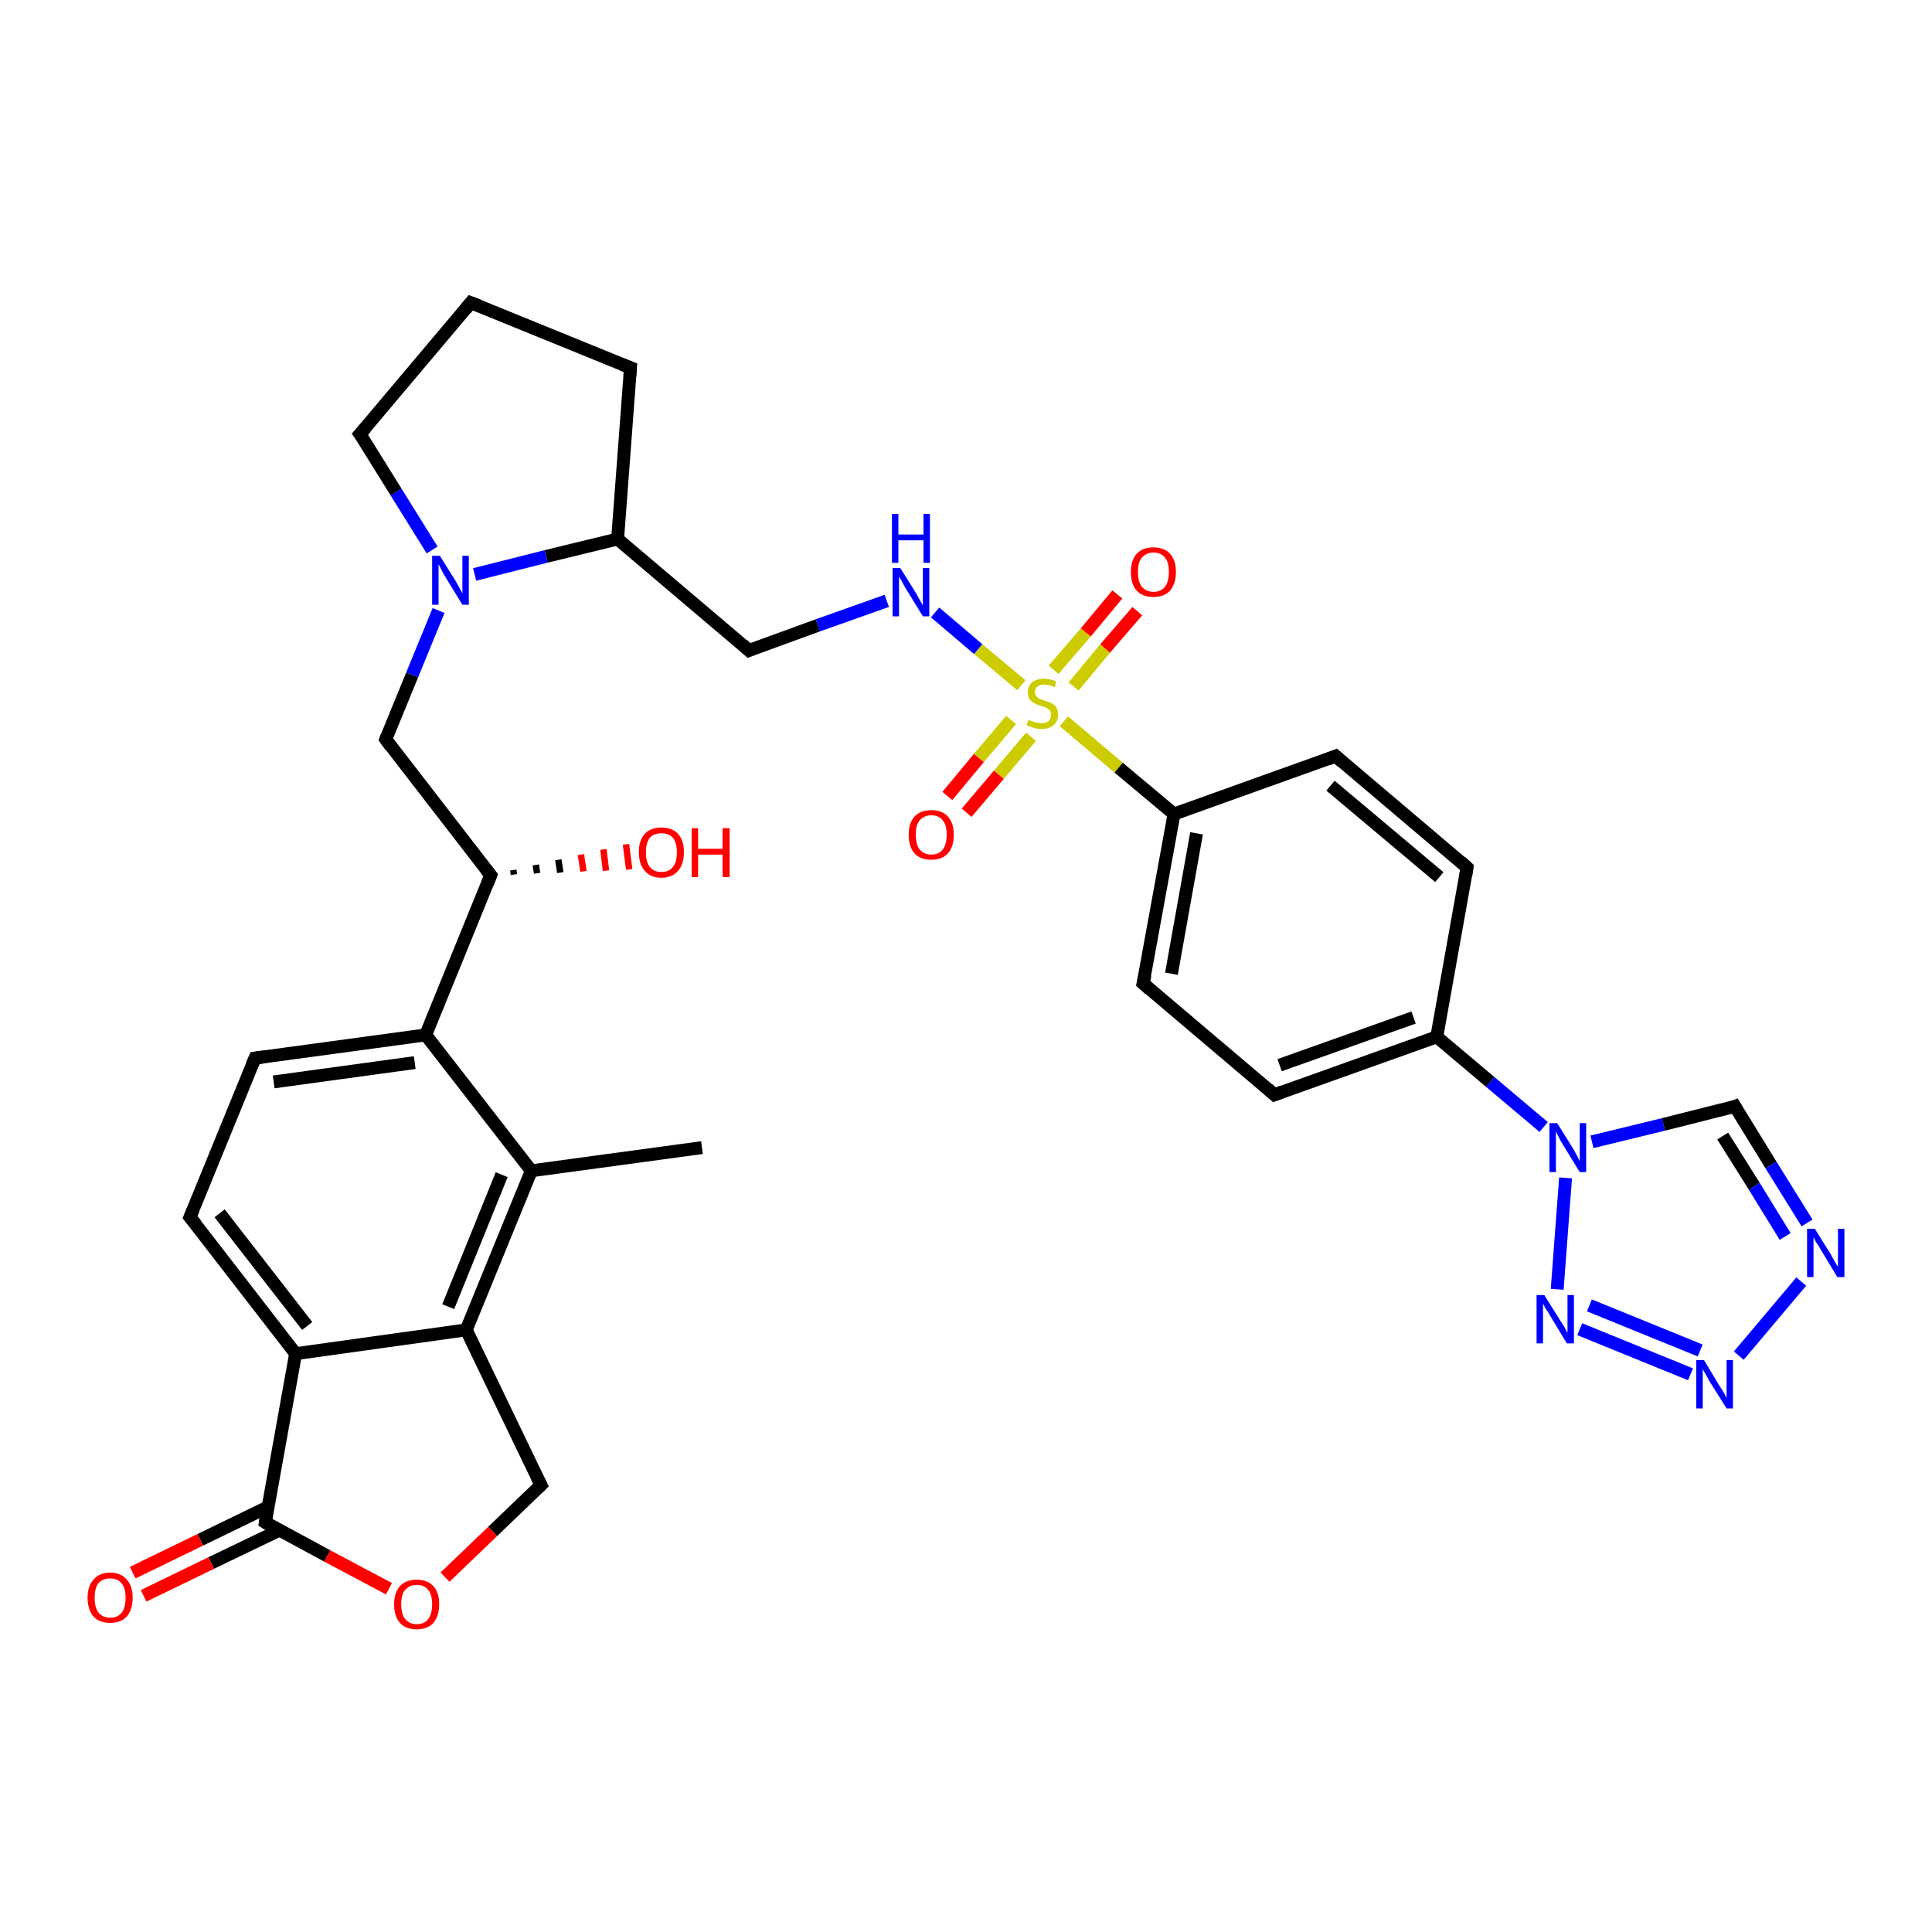 <?xml version='1.0' encoding='iso-8859-1'?>
<svg version='1.1' baseProfile='full'
              xmlns='http://www.w3.org/2000/svg'
                      xmlns:rdkit='http://www.rdkit.org/xml'
                      xmlns:xlink='http://www.w3.org/1999/xlink'
                  xml:space='preserve'
width='300px' height='300px' viewBox='0 0 300 300'>
<!-- END OF HEADER -->
<rect style='opacity:1.0;fill:#FFFFFF;stroke:none' width='300.0' height='300.0' x='0.0' y='0.0'> </rect>
<path class='bond-0 atom-0 atom-1' d='M 109.0,178.2 L 82.5,181.8' style='fill:none;fill-rule:evenodd;stroke:#000000;stroke-width:2.0px;stroke-linecap:butt;stroke-linejoin:miter;stroke-opacity:1' />
<path class='bond-1 atom-1 atom-2' d='M 82.5,181.8 L 72.4,206.5' style='fill:none;fill-rule:evenodd;stroke:#000000;stroke-width:2.0px;stroke-linecap:butt;stroke-linejoin:miter;stroke-opacity:1' />
<path class='bond-1 atom-1 atom-2' d='M 77.9,182.4 L 69.6,202.9' style='fill:none;fill-rule:evenodd;stroke:#000000;stroke-width:2.0px;stroke-linecap:butt;stroke-linejoin:miter;stroke-opacity:1' />
<path class='bond-2 atom-2 atom-3' d='M 72.4,206.5 L 84.0,230.6' style='fill:none;fill-rule:evenodd;stroke:#000000;stroke-width:2.0px;stroke-linecap:butt;stroke-linejoin:miter;stroke-opacity:1' />
<path class='bond-3 atom-3 atom-4' d='M 84.0,230.6 L 76.5,237.8' style='fill:none;fill-rule:evenodd;stroke:#000000;stroke-width:2.0px;stroke-linecap:butt;stroke-linejoin:miter;stroke-opacity:1' />
<path class='bond-3 atom-3 atom-4' d='M 76.5,237.8 L 69.1,244.9' style='fill:none;fill-rule:evenodd;stroke:#FF0000;stroke-width:2.0px;stroke-linecap:butt;stroke-linejoin:miter;stroke-opacity:1' />
<path class='bond-4 atom-4 atom-5' d='M 60.4,246.7 L 50.8,241.6' style='fill:none;fill-rule:evenodd;stroke:#FF0000;stroke-width:2.0px;stroke-linecap:butt;stroke-linejoin:miter;stroke-opacity:1' />
<path class='bond-4 atom-4 atom-5' d='M 50.8,241.6 L 41.2,236.4' style='fill:none;fill-rule:evenodd;stroke:#000000;stroke-width:2.0px;stroke-linecap:butt;stroke-linejoin:miter;stroke-opacity:1' />
<path class='bond-5 atom-5 atom-6' d='M 41.6,234.0 L 31.1,239.1' style='fill:none;fill-rule:evenodd;stroke:#000000;stroke-width:2.0px;stroke-linecap:butt;stroke-linejoin:miter;stroke-opacity:1' />
<path class='bond-5 atom-5 atom-6' d='M 31.1,239.1 L 20.6,244.2' style='fill:none;fill-rule:evenodd;stroke:#FF0000;stroke-width:2.0px;stroke-linecap:butt;stroke-linejoin:miter;stroke-opacity:1' />
<path class='bond-5 atom-5 atom-6' d='M 43.4,237.6 L 32.8,242.7' style='fill:none;fill-rule:evenodd;stroke:#000000;stroke-width:2.0px;stroke-linecap:butt;stroke-linejoin:miter;stroke-opacity:1' />
<path class='bond-5 atom-5 atom-6' d='M 32.8,242.7 L 22.3,247.8' style='fill:none;fill-rule:evenodd;stroke:#FF0000;stroke-width:2.0px;stroke-linecap:butt;stroke-linejoin:miter;stroke-opacity:1' />
<path class='bond-6 atom-5 atom-7' d='M 41.2,236.4 L 45.9,210.2' style='fill:none;fill-rule:evenodd;stroke:#000000;stroke-width:2.0px;stroke-linecap:butt;stroke-linejoin:miter;stroke-opacity:1' />
<path class='bond-7 atom-7 atom-8' d='M 45.9,210.2 L 29.5,189.0' style='fill:none;fill-rule:evenodd;stroke:#000000;stroke-width:2.0px;stroke-linecap:butt;stroke-linejoin:miter;stroke-opacity:1' />
<path class='bond-7 atom-7 atom-8' d='M 47.7,205.9 L 34.1,188.4' style='fill:none;fill-rule:evenodd;stroke:#000000;stroke-width:2.0px;stroke-linecap:butt;stroke-linejoin:miter;stroke-opacity:1' />
<path class='bond-8 atom-8 atom-9' d='M 29.5,189.0 L 39.6,164.3' style='fill:none;fill-rule:evenodd;stroke:#000000;stroke-width:2.0px;stroke-linecap:butt;stroke-linejoin:miter;stroke-opacity:1' />
<path class='bond-9 atom-9 atom-10' d='M 39.6,164.3 L 66.1,160.7' style='fill:none;fill-rule:evenodd;stroke:#000000;stroke-width:2.0px;stroke-linecap:butt;stroke-linejoin:miter;stroke-opacity:1' />
<path class='bond-9 atom-9 atom-10' d='M 42.5,168.0 L 64.4,165.0' style='fill:none;fill-rule:evenodd;stroke:#000000;stroke-width:2.0px;stroke-linecap:butt;stroke-linejoin:miter;stroke-opacity:1' />
<path class='bond-10 atom-10 atom-11' d='M 66.1,160.7 L 76.2,135.9' style='fill:none;fill-rule:evenodd;stroke:#000000;stroke-width:2.0px;stroke-linecap:butt;stroke-linejoin:miter;stroke-opacity:1' />
<path class='bond-11 atom-11 atom-12' d='M 79.7,135.1 L 79.8,135.8' style='fill:none;fill-rule:evenodd;stroke:#000000;stroke-width:1.0px;stroke-linecap:butt;stroke-linejoin:miter;stroke-opacity:1' />
<path class='bond-11 atom-11 atom-12' d='M 83.2,134.3 L 83.4,135.6' style='fill:none;fill-rule:evenodd;stroke:#000000;stroke-width:1.0px;stroke-linecap:butt;stroke-linejoin:miter;stroke-opacity:1' />
<path class='bond-11 atom-11 atom-12' d='M 86.7,133.5 L 87.0,135.5' style='fill:none;fill-rule:evenodd;stroke:#000000;stroke-width:1.0px;stroke-linecap:butt;stroke-linejoin:miter;stroke-opacity:1' />
<path class='bond-11 atom-11 atom-12' d='M 90.2,132.7 L 90.6,135.3' style='fill:none;fill-rule:evenodd;stroke:#FF0000;stroke-width:1.0px;stroke-linecap:butt;stroke-linejoin:miter;stroke-opacity:1' />
<path class='bond-11 atom-11 atom-12' d='M 93.7,131.9 L 94.1,135.2' style='fill:none;fill-rule:evenodd;stroke:#FF0000;stroke-width:1.0px;stroke-linecap:butt;stroke-linejoin:miter;stroke-opacity:1' />
<path class='bond-11 atom-11 atom-12' d='M 97.2,131.1 L 97.7,135.0' style='fill:none;fill-rule:evenodd;stroke:#FF0000;stroke-width:1.0px;stroke-linecap:butt;stroke-linejoin:miter;stroke-opacity:1' />
<path class='bond-12 atom-11 atom-13' d='M 76.2,135.9 L 59.9,114.8' style='fill:none;fill-rule:evenodd;stroke:#000000;stroke-width:2.0px;stroke-linecap:butt;stroke-linejoin:miter;stroke-opacity:1' />
<path class='bond-13 atom-13 atom-14' d='M 59.9,114.8 L 64.0,104.8' style='fill:none;fill-rule:evenodd;stroke:#000000;stroke-width:2.0px;stroke-linecap:butt;stroke-linejoin:miter;stroke-opacity:1' />
<path class='bond-13 atom-13 atom-14' d='M 64.0,104.8 L 68.1,94.8' style='fill:none;fill-rule:evenodd;stroke:#0000FF;stroke-width:2.0px;stroke-linecap:butt;stroke-linejoin:miter;stroke-opacity:1' />
<path class='bond-14 atom-14 atom-15' d='M 67.1,85.4 L 61.5,76.4' style='fill:none;fill-rule:evenodd;stroke:#0000FF;stroke-width:2.0px;stroke-linecap:butt;stroke-linejoin:miter;stroke-opacity:1' />
<path class='bond-14 atom-14 atom-15' d='M 61.5,76.4 L 55.9,67.4' style='fill:none;fill-rule:evenodd;stroke:#000000;stroke-width:2.0px;stroke-linecap:butt;stroke-linejoin:miter;stroke-opacity:1' />
<path class='bond-15 atom-15 atom-16' d='M 55.9,67.4 L 73.1,47.0' style='fill:none;fill-rule:evenodd;stroke:#000000;stroke-width:2.0px;stroke-linecap:butt;stroke-linejoin:miter;stroke-opacity:1' />
<path class='bond-16 atom-16 atom-17' d='M 73.1,47.0 L 97.9,57.1' style='fill:none;fill-rule:evenodd;stroke:#000000;stroke-width:2.0px;stroke-linecap:butt;stroke-linejoin:miter;stroke-opacity:1' />
<path class='bond-17 atom-17 atom-18' d='M 97.9,57.1 L 95.9,83.7' style='fill:none;fill-rule:evenodd;stroke:#000000;stroke-width:2.0px;stroke-linecap:butt;stroke-linejoin:miter;stroke-opacity:1' />
<path class='bond-18 atom-18 atom-19' d='M 95.9,83.7 L 116.3,101.0' style='fill:none;fill-rule:evenodd;stroke:#000000;stroke-width:2.0px;stroke-linecap:butt;stroke-linejoin:miter;stroke-opacity:1' />
<path class='bond-19 atom-19 atom-20' d='M 116.3,101.0 L 127.0,97.1' style='fill:none;fill-rule:evenodd;stroke:#000000;stroke-width:2.0px;stroke-linecap:butt;stroke-linejoin:miter;stroke-opacity:1' />
<path class='bond-19 atom-19 atom-20' d='M 127.0,97.1 L 137.7,93.3' style='fill:none;fill-rule:evenodd;stroke:#0000FF;stroke-width:2.0px;stroke-linecap:butt;stroke-linejoin:miter;stroke-opacity:1' />
<path class='bond-20 atom-20 atom-21' d='M 145.2,95.1 L 151.9,100.8' style='fill:none;fill-rule:evenodd;stroke:#0000FF;stroke-width:2.0px;stroke-linecap:butt;stroke-linejoin:miter;stroke-opacity:1' />
<path class='bond-20 atom-20 atom-21' d='M 151.9,100.8 L 158.6,106.4' style='fill:none;fill-rule:evenodd;stroke:#CCCC00;stroke-width:2.0px;stroke-linecap:butt;stroke-linejoin:miter;stroke-opacity:1' />
<path class='bond-21 atom-21 atom-22' d='M 157.0,111.8 L 152.0,117.7' style='fill:none;fill-rule:evenodd;stroke:#CCCC00;stroke-width:2.0px;stroke-linecap:butt;stroke-linejoin:miter;stroke-opacity:1' />
<path class='bond-21 atom-21 atom-22' d='M 152.0,117.7 L 147.1,123.6' style='fill:none;fill-rule:evenodd;stroke:#FF0000;stroke-width:2.0px;stroke-linecap:butt;stroke-linejoin:miter;stroke-opacity:1' />
<path class='bond-21 atom-21 atom-22' d='M 160.1,114.4 L 155.1,120.3' style='fill:none;fill-rule:evenodd;stroke:#CCCC00;stroke-width:2.0px;stroke-linecap:butt;stroke-linejoin:miter;stroke-opacity:1' />
<path class='bond-21 atom-21 atom-22' d='M 155.1,120.3 L 150.1,126.2' style='fill:none;fill-rule:evenodd;stroke:#FF0000;stroke-width:2.0px;stroke-linecap:butt;stroke-linejoin:miter;stroke-opacity:1' />
<path class='bond-22 atom-21 atom-23' d='M 166.7,106.6 L 171.6,100.7' style='fill:none;fill-rule:evenodd;stroke:#CCCC00;stroke-width:2.0px;stroke-linecap:butt;stroke-linejoin:miter;stroke-opacity:1' />
<path class='bond-22 atom-21 atom-23' d='M 171.6,100.7 L 176.6,94.9' style='fill:none;fill-rule:evenodd;stroke:#FF0000;stroke-width:2.0px;stroke-linecap:butt;stroke-linejoin:miter;stroke-opacity:1' />
<path class='bond-22 atom-21 atom-23' d='M 163.6,104.0 L 168.6,98.2' style='fill:none;fill-rule:evenodd;stroke:#CCCC00;stroke-width:2.0px;stroke-linecap:butt;stroke-linejoin:miter;stroke-opacity:1' />
<path class='bond-22 atom-21 atom-23' d='M 168.6,98.2 L 173.5,92.3' style='fill:none;fill-rule:evenodd;stroke:#FF0000;stroke-width:2.0px;stroke-linecap:butt;stroke-linejoin:miter;stroke-opacity:1' />
<path class='bond-23 atom-21 atom-24' d='M 165.2,112.0 L 173.7,119.2' style='fill:none;fill-rule:evenodd;stroke:#CCCC00;stroke-width:2.0px;stroke-linecap:butt;stroke-linejoin:miter;stroke-opacity:1' />
<path class='bond-23 atom-21 atom-24' d='M 173.7,119.2 L 182.3,126.4' style='fill:none;fill-rule:evenodd;stroke:#000000;stroke-width:2.0px;stroke-linecap:butt;stroke-linejoin:miter;stroke-opacity:1' />
<path class='bond-24 atom-24 atom-25' d='M 182.3,126.4 L 177.5,152.7' style='fill:none;fill-rule:evenodd;stroke:#000000;stroke-width:2.0px;stroke-linecap:butt;stroke-linejoin:miter;stroke-opacity:1' />
<path class='bond-24 atom-24 atom-25' d='M 185.8,129.4 L 181.9,151.2' style='fill:none;fill-rule:evenodd;stroke:#000000;stroke-width:2.0px;stroke-linecap:butt;stroke-linejoin:miter;stroke-opacity:1' />
<path class='bond-25 atom-25 atom-26' d='M 177.5,152.7 L 197.9,170.0' style='fill:none;fill-rule:evenodd;stroke:#000000;stroke-width:2.0px;stroke-linecap:butt;stroke-linejoin:miter;stroke-opacity:1' />
<path class='bond-26 atom-26 atom-27' d='M 197.9,170.0 L 223.1,161.0' style='fill:none;fill-rule:evenodd;stroke:#000000;stroke-width:2.0px;stroke-linecap:butt;stroke-linejoin:miter;stroke-opacity:1' />
<path class='bond-26 atom-26 atom-27' d='M 198.7,165.4 L 219.5,158.0' style='fill:none;fill-rule:evenodd;stroke:#000000;stroke-width:2.0px;stroke-linecap:butt;stroke-linejoin:miter;stroke-opacity:1' />
<path class='bond-27 atom-27 atom-28' d='M 223.1,161.0 L 227.8,134.7' style='fill:none;fill-rule:evenodd;stroke:#000000;stroke-width:2.0px;stroke-linecap:butt;stroke-linejoin:miter;stroke-opacity:1' />
<path class='bond-28 atom-28 atom-29' d='M 227.8,134.7 L 207.4,117.4' style='fill:none;fill-rule:evenodd;stroke:#000000;stroke-width:2.0px;stroke-linecap:butt;stroke-linejoin:miter;stroke-opacity:1' />
<path class='bond-28 atom-28 atom-29' d='M 223.5,136.2 L 206.6,122.0' style='fill:none;fill-rule:evenodd;stroke:#000000;stroke-width:2.0px;stroke-linecap:butt;stroke-linejoin:miter;stroke-opacity:1' />
<path class='bond-29 atom-27 atom-30' d='M 223.1,161.0 L 231.4,168.0' style='fill:none;fill-rule:evenodd;stroke:#000000;stroke-width:2.0px;stroke-linecap:butt;stroke-linejoin:miter;stroke-opacity:1' />
<path class='bond-29 atom-27 atom-30' d='M 231.4,168.0 L 239.7,175.0' style='fill:none;fill-rule:evenodd;stroke:#0000FF;stroke-width:2.0px;stroke-linecap:butt;stroke-linejoin:miter;stroke-opacity:1' />
<path class='bond-30 atom-30 atom-31' d='M 247.2,177.3 L 258.3,174.6' style='fill:none;fill-rule:evenodd;stroke:#0000FF;stroke-width:2.0px;stroke-linecap:butt;stroke-linejoin:miter;stroke-opacity:1' />
<path class='bond-30 atom-30 atom-31' d='M 258.3,174.6 L 269.4,171.8' style='fill:none;fill-rule:evenodd;stroke:#000000;stroke-width:2.0px;stroke-linecap:butt;stroke-linejoin:miter;stroke-opacity:1' />
<path class='bond-31 atom-31 atom-32' d='M 269.4,171.8 L 275.0,180.9' style='fill:none;fill-rule:evenodd;stroke:#000000;stroke-width:2.0px;stroke-linecap:butt;stroke-linejoin:miter;stroke-opacity:1' />
<path class='bond-31 atom-31 atom-32' d='M 275.0,180.9 L 280.6,189.9' style='fill:none;fill-rule:evenodd;stroke:#0000FF;stroke-width:2.0px;stroke-linecap:butt;stroke-linejoin:miter;stroke-opacity:1' />
<path class='bond-31 atom-31 atom-32' d='M 267.5,176.4 L 272.4,184.2' style='fill:none;fill-rule:evenodd;stroke:#000000;stroke-width:2.0px;stroke-linecap:butt;stroke-linejoin:miter;stroke-opacity:1' />
<path class='bond-31 atom-31 atom-32' d='M 272.4,184.2 L 277.2,192.0' style='fill:none;fill-rule:evenodd;stroke:#0000FF;stroke-width:2.0px;stroke-linecap:butt;stroke-linejoin:miter;stroke-opacity:1' />
<path class='bond-32 atom-32 atom-33' d='M 279.7,199.0 L 270.0,210.5' style='fill:none;fill-rule:evenodd;stroke:#0000FF;stroke-width:2.0px;stroke-linecap:butt;stroke-linejoin:miter;stroke-opacity:1' />
<path class='bond-33 atom-33 atom-34' d='M 262.5,213.4 L 245.3,206.4' style='fill:none;fill-rule:evenodd;stroke:#0000FF;stroke-width:2.0px;stroke-linecap:butt;stroke-linejoin:miter;stroke-opacity:1' />
<path class='bond-33 atom-33 atom-34' d='M 264.0,209.7 L 246.8,202.7' style='fill:none;fill-rule:evenodd;stroke:#0000FF;stroke-width:2.0px;stroke-linecap:butt;stroke-linejoin:miter;stroke-opacity:1' />
<path class='bond-34 atom-10 atom-1' d='M 66.1,160.7 L 82.5,181.8' style='fill:none;fill-rule:evenodd;stroke:#000000;stroke-width:2.0px;stroke-linecap:butt;stroke-linejoin:miter;stroke-opacity:1' />
<path class='bond-35 atom-18 atom-14' d='M 95.9,83.7 L 84.8,86.4' style='fill:none;fill-rule:evenodd;stroke:#000000;stroke-width:2.0px;stroke-linecap:butt;stroke-linejoin:miter;stroke-opacity:1' />
<path class='bond-35 atom-18 atom-14' d='M 84.8,86.4 L 73.7,89.2' style='fill:none;fill-rule:evenodd;stroke:#0000FF;stroke-width:2.0px;stroke-linecap:butt;stroke-linejoin:miter;stroke-opacity:1' />
<path class='bond-36 atom-29 atom-24' d='M 207.4,117.4 L 182.3,126.4' style='fill:none;fill-rule:evenodd;stroke:#000000;stroke-width:2.0px;stroke-linecap:butt;stroke-linejoin:miter;stroke-opacity:1' />
<path class='bond-37 atom-34 atom-30' d='M 241.8,200.2 L 243.1,182.9' style='fill:none;fill-rule:evenodd;stroke:#0000FF;stroke-width:2.0px;stroke-linecap:butt;stroke-linejoin:miter;stroke-opacity:1' />
<path class='bond-38 atom-7 atom-2' d='M 45.9,210.2 L 72.4,206.5' style='fill:none;fill-rule:evenodd;stroke:#000000;stroke-width:2.0px;stroke-linecap:butt;stroke-linejoin:miter;stroke-opacity:1' />
<path d='M 83.4,229.4 L 84.0,230.6 L 83.6,231.0' style='fill:none;stroke:#000000;stroke-width:2.0px;stroke-linecap:butt;stroke-linejoin:miter;stroke-opacity:1;' />
<path d='M 41.7,236.7 L 41.2,236.4 L 41.4,235.1' style='fill:none;stroke:#000000;stroke-width:2.0px;stroke-linecap:butt;stroke-linejoin:miter;stroke-opacity:1;' />
<path d='M 30.4,190.1 L 29.5,189.0 L 30.0,187.8' style='fill:none;stroke:#000000;stroke-width:2.0px;stroke-linecap:butt;stroke-linejoin:miter;stroke-opacity:1;' />
<path d='M 39.1,165.5 L 39.6,164.3 L 41.0,164.1' style='fill:none;stroke:#000000;stroke-width:2.0px;stroke-linecap:butt;stroke-linejoin:miter;stroke-opacity:1;' />
<path d='M 75.7,137.2 L 76.2,135.9 L 75.4,134.9' style='fill:none;stroke:#000000;stroke-width:2.0px;stroke-linecap:butt;stroke-linejoin:miter;stroke-opacity:1;' />
<path d='M 60.7,115.9 L 59.9,114.8 L 60.1,114.3' style='fill:none;stroke:#000000;stroke-width:2.0px;stroke-linecap:butt;stroke-linejoin:miter;stroke-opacity:1;' />
<path d='M 56.2,67.8 L 55.9,67.4 L 56.8,66.4' style='fill:none;stroke:#000000;stroke-width:2.0px;stroke-linecap:butt;stroke-linejoin:miter;stroke-opacity:1;' />
<path d='M 72.3,48.0 L 73.1,47.0 L 74.4,47.5' style='fill:none;stroke:#000000;stroke-width:2.0px;stroke-linecap:butt;stroke-linejoin:miter;stroke-opacity:1;' />
<path d='M 96.6,56.6 L 97.9,57.1 L 97.8,58.4' style='fill:none;stroke:#000000;stroke-width:2.0px;stroke-linecap:butt;stroke-linejoin:miter;stroke-opacity:1;' />
<path d='M 115.3,100.1 L 116.3,101.0 L 116.8,100.8' style='fill:none;stroke:#000000;stroke-width:2.0px;stroke-linecap:butt;stroke-linejoin:miter;stroke-opacity:1;' />
<path d='M 177.8,151.4 L 177.5,152.7 L 178.5,153.6' style='fill:none;stroke:#000000;stroke-width:2.0px;stroke-linecap:butt;stroke-linejoin:miter;stroke-opacity:1;' />
<path d='M 196.9,169.1 L 197.9,170.0 L 199.2,169.5' style='fill:none;stroke:#000000;stroke-width:2.0px;stroke-linecap:butt;stroke-linejoin:miter;stroke-opacity:1;' />
<path d='M 227.6,136.0 L 227.8,134.7 L 226.8,133.8' style='fill:none;stroke:#000000;stroke-width:2.0px;stroke-linecap:butt;stroke-linejoin:miter;stroke-opacity:1;' />
<path d='M 208.4,118.3 L 207.4,117.4 L 206.1,117.9' style='fill:none;stroke:#000000;stroke-width:2.0px;stroke-linecap:butt;stroke-linejoin:miter;stroke-opacity:1;' />
<path d='M 268.9,172.0 L 269.4,171.8 L 269.7,172.3' style='fill:none;stroke:#000000;stroke-width:2.0px;stroke-linecap:butt;stroke-linejoin:miter;stroke-opacity:1;' />
<path class='atom-4' d='M 61.2 249.1
Q 61.2 247.3, 62.1 246.3
Q 63.0 245.3, 64.7 245.3
Q 66.4 245.3, 67.3 246.3
Q 68.2 247.3, 68.2 249.1
Q 68.2 250.9, 67.3 252.0
Q 66.4 253.0, 64.7 253.0
Q 63.0 253.0, 62.1 252.0
Q 61.2 251.0, 61.2 249.1
M 64.7 252.2
Q 65.9 252.2, 66.5 251.4
Q 67.1 250.6, 67.1 249.1
Q 67.1 247.6, 66.5 246.9
Q 65.9 246.1, 64.7 246.1
Q 63.6 246.1, 62.9 246.9
Q 62.3 247.6, 62.3 249.1
Q 62.3 250.6, 62.9 251.4
Q 63.6 252.2, 64.7 252.2
' fill='#FF0000'/>
<path class='atom-6' d='M 13.6 248.1
Q 13.6 246.3, 14.5 245.3
Q 15.4 244.2, 17.1 244.2
Q 18.8 244.2, 19.7 245.3
Q 20.6 246.3, 20.6 248.1
Q 20.6 249.9, 19.7 251.0
Q 18.8 252.0, 17.1 252.0
Q 15.4 252.0, 14.5 251.0
Q 13.6 249.9, 13.6 248.1
M 17.1 251.2
Q 18.3 251.2, 18.9 250.4
Q 19.5 249.6, 19.5 248.1
Q 19.5 246.6, 18.9 245.9
Q 18.3 245.1, 17.1 245.1
Q 16.0 245.1, 15.3 245.8
Q 14.7 246.6, 14.7 248.1
Q 14.7 249.6, 15.3 250.4
Q 16.0 251.2, 17.1 251.2
' fill='#FF0000'/>
<path class='atom-12' d='M 99.2 132.3
Q 99.2 130.5, 100.1 129.5
Q 101.0 128.5, 102.7 128.5
Q 104.4 128.5, 105.3 129.5
Q 106.2 130.5, 106.2 132.3
Q 106.2 134.2, 105.3 135.2
Q 104.4 136.3, 102.7 136.3
Q 101.0 136.3, 100.1 135.2
Q 99.2 134.2, 99.2 132.3
M 102.7 135.4
Q 103.9 135.4, 104.5 134.6
Q 105.1 133.9, 105.1 132.3
Q 105.1 130.9, 104.5 130.1
Q 103.9 129.4, 102.7 129.4
Q 101.5 129.4, 100.9 130.1
Q 100.3 130.9, 100.3 132.3
Q 100.3 133.9, 100.9 134.6
Q 101.5 135.4, 102.7 135.4
' fill='#FF0000'/>
<path class='atom-12' d='M 107.4 128.6
L 108.4 128.6
L 108.4 131.8
L 112.2 131.8
L 112.2 128.6
L 113.3 128.6
L 113.3 136.2
L 112.2 136.2
L 112.2 132.7
L 108.4 132.7
L 108.4 136.2
L 107.4 136.2
L 107.4 128.6
' fill='#FF0000'/>
<path class='atom-14' d='M 68.3 86.3
L 70.8 90.3
Q 71.0 90.7, 71.4 91.4
Q 71.8 92.1, 71.8 92.2
L 71.8 86.3
L 72.8 86.3
L 72.8 93.9
L 71.8 93.9
L 69.1 89.5
Q 68.8 89.0, 68.5 88.4
Q 68.2 87.8, 68.1 87.6
L 68.1 93.9
L 67.1 93.9
L 67.1 86.3
L 68.3 86.3
' fill='#0000FF'/>
<path class='atom-20' d='M 139.8 88.2
L 142.3 92.2
Q 142.5 92.6, 142.9 93.3
Q 143.3 94.0, 143.3 94.0
L 143.3 88.2
L 144.3 88.2
L 144.3 95.7
L 143.3 95.7
L 140.6 91.3
Q 140.3 90.8, 140.0 90.2
Q 139.7 89.7, 139.6 89.5
L 139.6 95.7
L 138.6 95.7
L 138.6 88.2
L 139.8 88.2
' fill='#0000FF'/>
<path class='atom-20' d='M 138.5 79.8
L 139.5 79.8
L 139.5 83.0
L 143.4 83.0
L 143.4 79.8
L 144.4 79.8
L 144.4 87.4
L 143.4 87.4
L 143.4 83.9
L 139.5 83.9
L 139.5 87.4
L 138.5 87.4
L 138.5 79.8
' fill='#0000FF'/>
<path class='atom-21' d='M 159.7 111.8
Q 159.8 111.8, 160.2 112.0
Q 160.5 112.1, 160.9 112.2
Q 161.3 112.3, 161.7 112.3
Q 162.4 112.3, 162.8 112.0
Q 163.2 111.6, 163.2 111.0
Q 163.2 110.6, 163.0 110.3
Q 162.8 110.1, 162.5 109.9
Q 162.2 109.8, 161.6 109.6
Q 161.0 109.4, 160.6 109.2
Q 160.2 109.0, 159.9 108.6
Q 159.6 108.2, 159.6 107.5
Q 159.6 106.6, 160.2 106.0
Q 160.9 105.4, 162.2 105.4
Q 163.0 105.4, 164.0 105.8
L 163.8 106.7
Q 162.9 106.3, 162.2 106.3
Q 161.5 106.3, 161.1 106.6
Q 160.7 106.9, 160.7 107.4
Q 160.7 107.8, 160.9 108.1
Q 161.1 108.3, 161.4 108.5
Q 161.7 108.6, 162.2 108.8
Q 162.9 109.0, 163.3 109.2
Q 163.7 109.4, 164.0 109.8
Q 164.3 110.3, 164.3 111.0
Q 164.3 112.0, 163.6 112.6
Q 162.9 113.2, 161.7 113.2
Q 161.0 113.2, 160.5 113.0
Q 160.0 112.9, 159.4 112.6
L 159.7 111.8
' fill='#CCCC00'/>
<path class='atom-22' d='M 141.1 129.6
Q 141.1 127.8, 142.0 126.8
Q 142.9 125.8, 144.6 125.8
Q 146.3 125.8, 147.2 126.8
Q 148.1 127.8, 148.1 129.6
Q 148.1 131.5, 147.2 132.5
Q 146.3 133.5, 144.6 133.5
Q 142.9 133.5, 142.0 132.5
Q 141.1 131.5, 141.1 129.6
M 144.6 132.7
Q 145.8 132.7, 146.4 131.9
Q 147.0 131.1, 147.0 129.6
Q 147.0 128.1, 146.4 127.4
Q 145.8 126.6, 144.6 126.6
Q 143.5 126.6, 142.8 127.4
Q 142.2 128.1, 142.2 129.6
Q 142.2 131.1, 142.8 131.9
Q 143.5 132.7, 144.6 132.7
' fill='#FF0000'/>
<path class='atom-23' d='M 175.6 88.8
Q 175.6 87.0, 176.5 86.0
Q 177.4 85.0, 179.1 85.0
Q 180.8 85.0, 181.7 86.0
Q 182.6 87.0, 182.6 88.8
Q 182.6 90.6, 181.7 91.7
Q 180.8 92.7, 179.1 92.7
Q 177.4 92.7, 176.5 91.7
Q 175.6 90.7, 175.6 88.8
M 179.1 91.9
Q 180.3 91.9, 180.9 91.1
Q 181.5 90.3, 181.5 88.8
Q 181.5 87.3, 180.9 86.6
Q 180.3 85.8, 179.1 85.8
Q 178.0 85.8, 177.3 86.6
Q 176.7 87.3, 176.7 88.8
Q 176.7 90.3, 177.3 91.1
Q 178.0 91.9, 179.1 91.9
' fill='#FF0000'/>
<path class='atom-30' d='M 241.8 174.4
L 244.3 178.4
Q 244.5 178.8, 244.9 179.5
Q 245.3 180.3, 245.3 180.3
L 245.3 174.4
L 246.3 174.4
L 246.3 182.0
L 245.3 182.0
L 242.6 177.6
Q 242.3 177.1, 242.0 176.5
Q 241.7 175.9, 241.6 175.7
L 241.6 182.0
L 240.6 182.0
L 240.6 174.4
L 241.8 174.4
' fill='#0000FF'/>
<path class='atom-32' d='M 281.8 190.8
L 284.3 194.8
Q 284.5 195.2, 284.9 195.9
Q 285.3 196.6, 285.4 196.7
L 285.4 190.8
L 286.4 190.8
L 286.4 198.3
L 285.3 198.3
L 282.7 194.0
Q 282.4 193.4, 282.0 192.9
Q 281.7 192.3, 281.6 192.1
L 281.6 198.3
L 280.6 198.3
L 280.6 190.8
L 281.8 190.8
' fill='#0000FF'/>
<path class='atom-33' d='M 264.6 211.2
L 267.0 215.2
Q 267.3 215.6, 267.7 216.3
Q 268.1 217.0, 268.1 217.1
L 268.1 211.2
L 269.1 211.2
L 269.1 218.7
L 268.1 218.7
L 265.4 214.4
Q 265.1 213.8, 264.8 213.3
Q 264.4 212.7, 264.4 212.5
L 264.4 218.7
L 263.4 218.7
L 263.4 211.2
L 264.6 211.2
' fill='#0000FF'/>
<path class='atom-34' d='M 239.8 201.1
L 242.3 205.1
Q 242.6 205.5, 243.0 206.2
Q 243.3 206.9, 243.4 206.9
L 243.4 201.1
L 244.4 201.1
L 244.4 208.6
L 243.3 208.6
L 240.7 204.3
Q 240.4 203.7, 240.0 203.2
Q 239.7 202.6, 239.6 202.4
L 239.6 208.6
L 238.6 208.6
L 238.6 201.1
L 239.8 201.1
' fill='#0000FF'/>
</svg>
